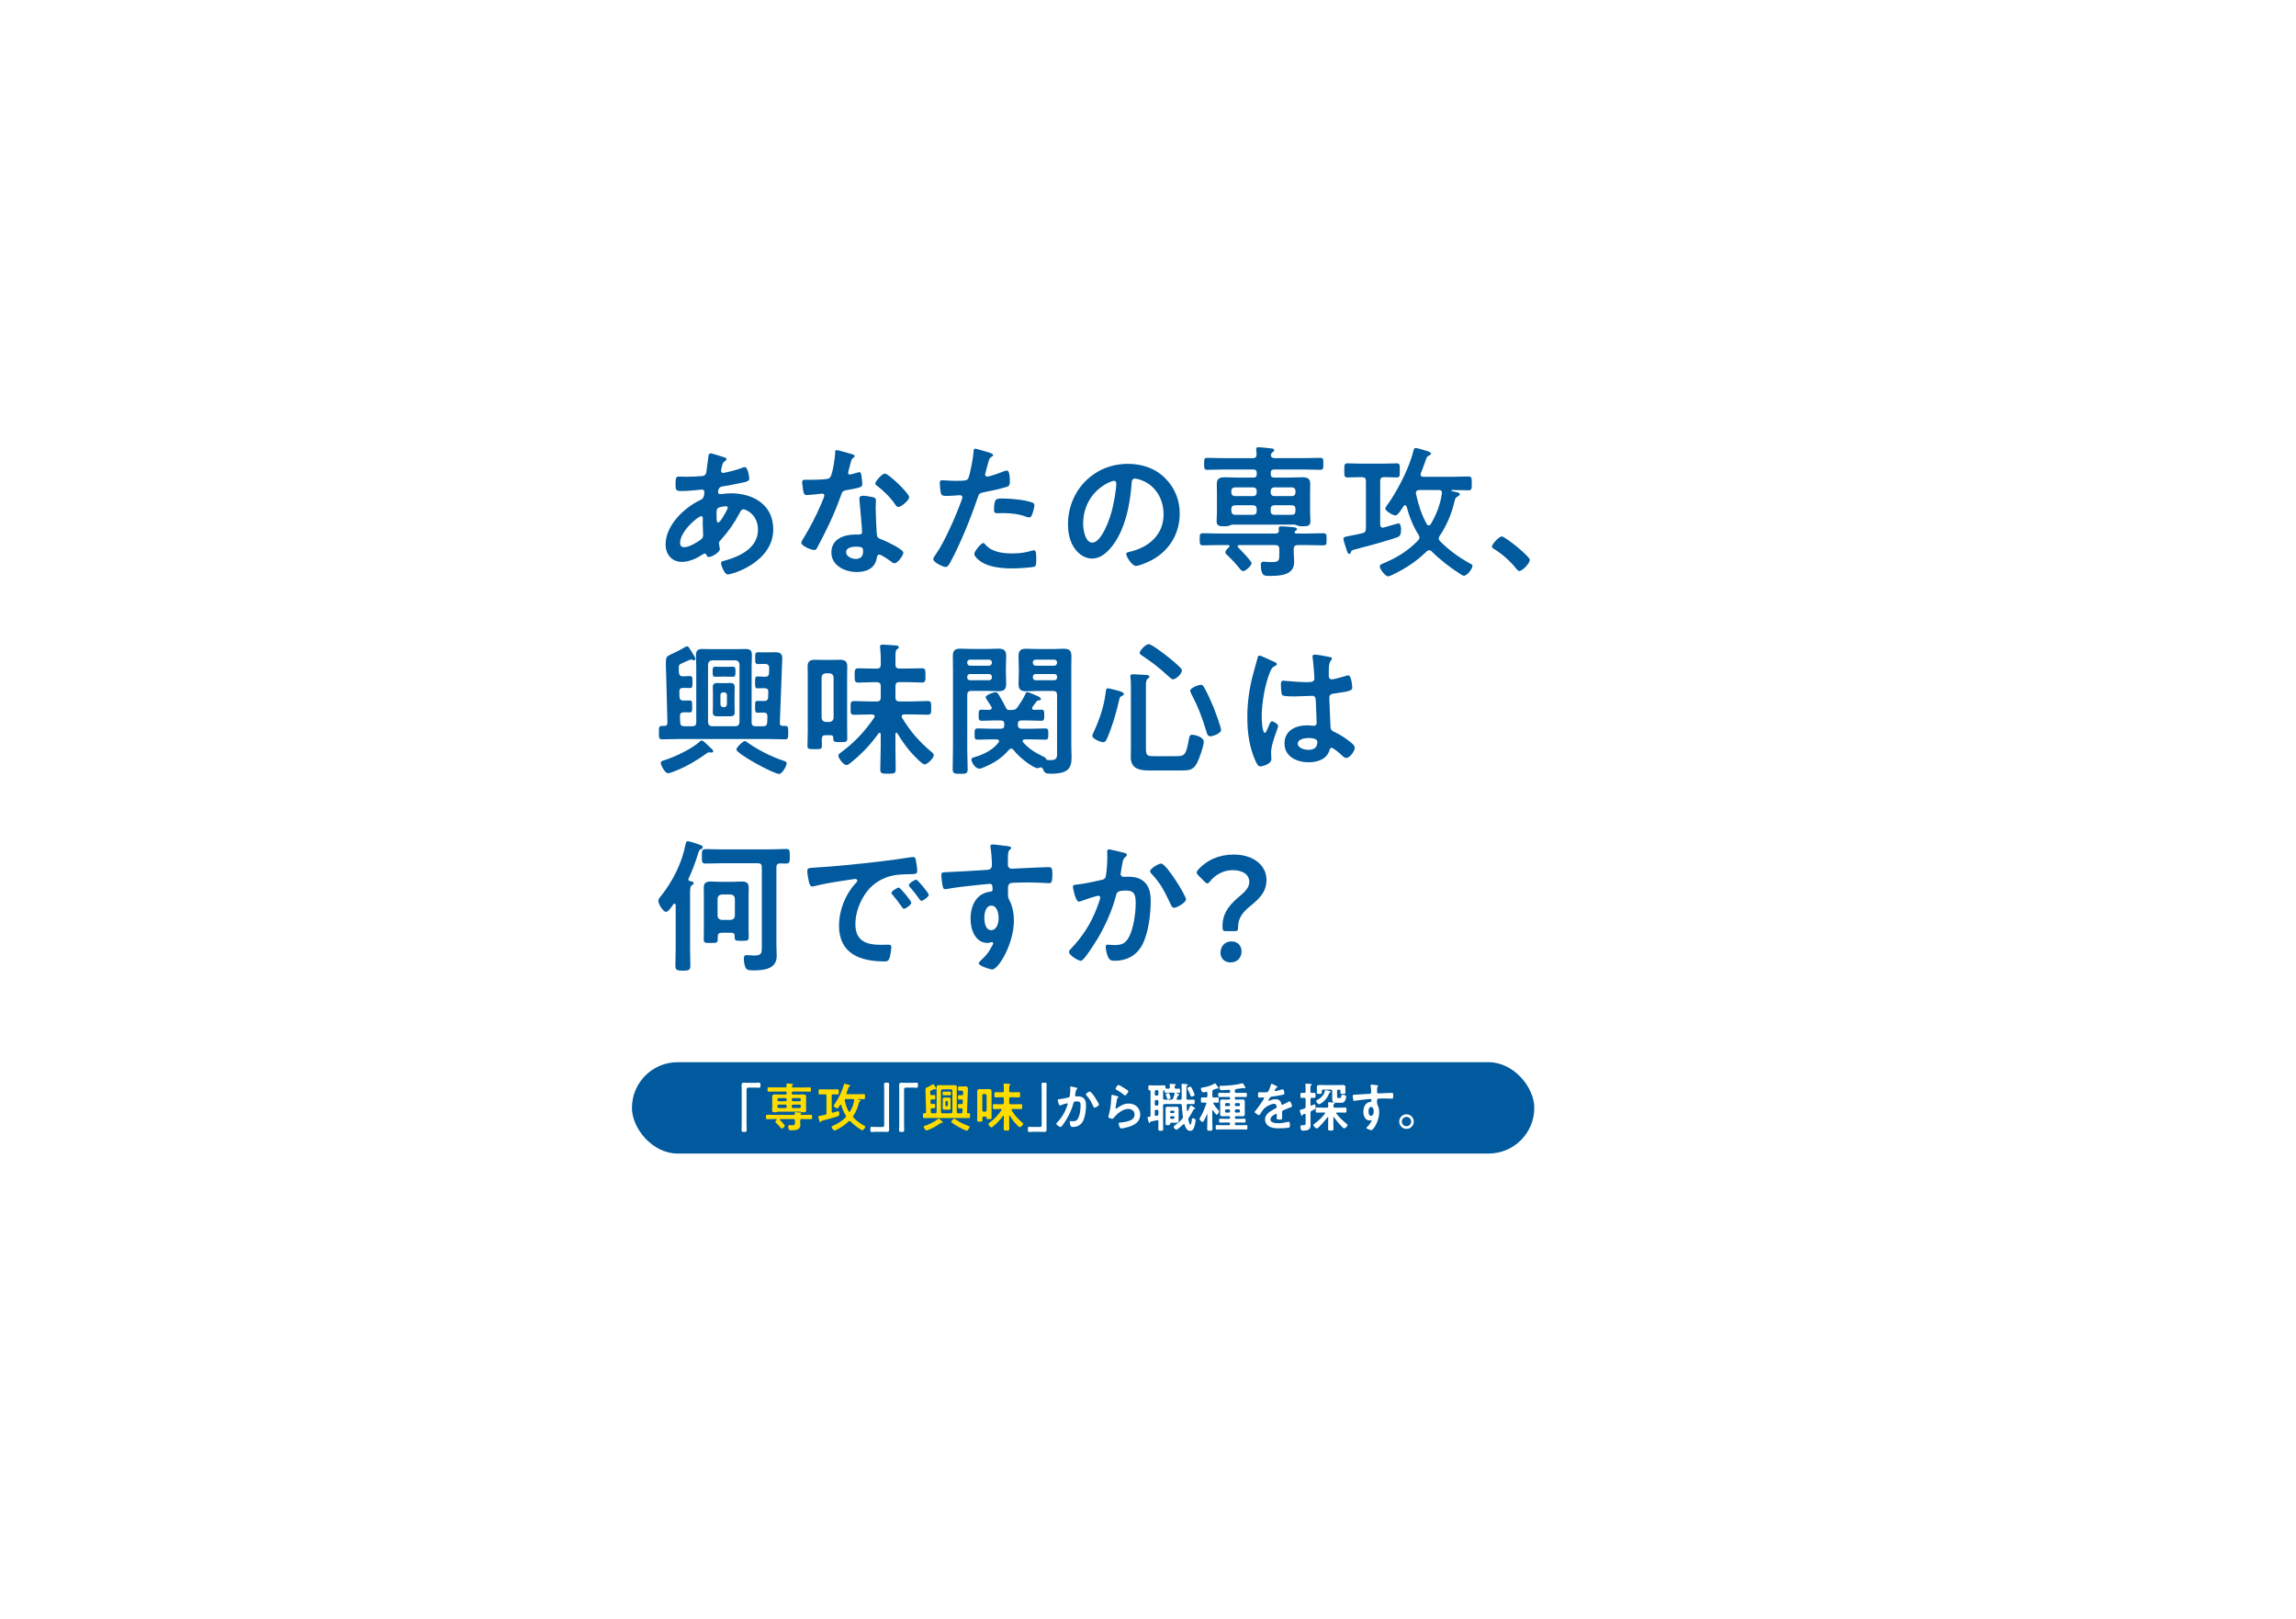 <?xml version="1.0" encoding="UTF-8"?><svg id="_レイヤー_2" xmlns="http://www.w3.org/2000/svg" xmlns:xlink="http://www.w3.org/1999/xlink" viewBox="0 0 862 608"><defs><style>.cls-1{fill:none;}.cls-1,.cls-2,.cls-3,.cls-4{stroke-width:0px;}.cls-5{filter:url(#drop-shadow-1);}.cls-2{fill:#ffdc00;}.cls-3{fill:#fff;}.cls-4{fill:#005a9d;}</style><filter id="drop-shadow-1" filterUnits="userSpaceOnUse"><feOffset dx="25" dy="25"/><feGaussianBlur result="blur" stdDeviation="25"/><feFlood flood-color="#000" flood-opacity=".3"/><feComposite in2="blur" operator="in"/><feComposite in="SourceGraphic"/></filter></defs><g id="_レイヤー_1-2"><g class="cls-5"><path class="cls-3" d="m752.35,354.45h-9.99c-15.83,0-27.79-14.48-24.64-30,3.01-14.8,4.59-30.13,4.59-45.82h0c0-126.58-102.61-229.2-229.2-229.2h-212.49c-126.58,0-229.2,102.61-229.2,229.2h0c0,126.58,102.61,229.2,229.2,229.2h212.49c65.04,0,123.75-27.1,165.46-70.61,19.06-19.89,42.06-35.59,67.25-46.72l32.17-14.22c10.52-5.83,6.38-21.83-5.64-21.83Z"/><path class="cls-4" d="m245.43,146.26c1.46.43,2.33.6,2.33,1.14,0,.32-.33.54-.54.7-.7.43-.87.7-1.19,2-.05.32-.32,1.46-.32,1.68,0,.43.32.81.76.81.16,0,.65-.11.81-.16,2.06-.43,4.44-1.03,6.39-1.79.27-.11.59-.27.92-.27,1.3,0,1.73,4.11,1.73,4.33,0,1.03-1.3,1.24-2.65,1.52-2.11.49-5.47,1.14-7.63,1.46-1.25.22-1.46,1.57-1.46,2.16,0,.49.49.7.87.7.11,0,.27-.05.43-.05,1.08-.11,2.44-.27,3.52-.27,8.39,0,15.91,4.28,15.91,13.53,0,12.29-15.32,16.94-17.1,16.94-1.19,0-2.49-3.3-2.49-4.33,0-.6.59-.65,1.19-.81,5.68-1.52,12.67-4.76,12.67-11.58,0-6.01-4.76-7.74-5.41-7.74-.81,0-1.14.7-1.46,1.35-2.06,3.9-4.28,7.04-7.25,10.34-.32.32-.54.6-.54,1.08,0,.16.27,1.73.33,2v.27c0,1.03-2.92,2.87-4.11,2.87-.49,0-.76-.32-.92-.76-.11-.27-.22-.54-.6-.54-.22,0-.38.11-.6.22-2.33,1.52-5.2,2.92-8.01,2.92-3.79,0-6.12-2.87-6.12-6.49,0-7.2,6.87-13.8,12.99-16.72.33-.16,1.57-.43,1.57-3.03,0-.6-.38-.92-.92-.92-.22,0-.97.11-1.19.11-2,.16-4,.43-6.01.43-2.38,0-2.71,0-2.71-2.54,0-2.71.33-2.87,1.3-2.87.92,0,1.84.05,2.81.05,1.84,0,3.68-.05,5.52-.22.54-.05,1.03-.05,1.46-.49.43-.43.49-.92.54-1.46.27-1.89.49-3.79.76-5.74.05-.49.27-.87.87-.87.38,0,2.98.87,3.57,1.03Zm-15.1,32.58c0,1.03.49,1.62,1.52,1.62,1.89,0,5.03-1.89,6.49-3.03.54-.43.65-1.03.65-1.68,0-.49-.16-2.76-.16-4.44,0-.54.05-1.08.05-1.57s-.11-.92-.65-.92c-1.14,0-7.9,5.63-7.9,10.01Zm14.23-13.1c-.6.38-.54,1.46-.54,2.65v.65c0,.87.05,2.17.54,2.17.92,0,2.92-3.9,3.36-4.76.11-.22.32-.6.32-.87,0-.38-.38-.49-.7-.49-.76,0-2.38.27-2.98.65Z"/><path class="cls-4" d="m295,145.56c.27.11.87.27.87.65s-.38.6-.87.97c-.43.38-.81,2.27-.97,2.87-.16.43-.6,2.16-.6,2.44,0,.38.22.7.6.7s2.6-.65,3.08-.81c.16-.05.38-.11.54-.11.65,0,.7.97.81,1.62.11.76.27,2.11.27,2.87,0,1.19-.65,1.3-5.63,2.22-1.95.32-1.89.7-2.54,2.49-2.38,6.66-5.47,13.1-8.82,19.27-.33.54-.49.76-1.08.76-1.19,0-4.82-1.57-4.82-2.71,0-.49.7-1.52.97-1.95,2.22-3.63,4.82-8.61,6.44-12.5.27-.6,1.24-2.87,1.24-3.3,0-.32-.27-.7-.76-.7-.43,0-4.6.54-5.84.54-.92,0-1.14-.49-1.35-1.73-.11-.65-.38-2.6-.38-3.14,0-.7.38-.87.97-.87h2.49c1.84,0,3.73-.05,5.58-.27.7-.11,1.19-.16,1.62-.87.81-1.35,1.73-7.36,1.73-9.09,0-.38,0-.92.49-.92.59,0,5.09,1.3,5.95,1.57Zm7.79,16.13c.6.16,1.08.49,1.08,1.14,0,.11-.11,1.73-.11,2.87,0,1.57.27,9.36.54,10.5.16.81.87,1.03,1.68,1.35.16.05.38.16.54.22,1.25.49,7.63,3.46,7.63,4.76,0,.87-2,3.95-3.36,3.95-.54,0-1.03-.49-1.41-.76-.81-.6-3.46-2.49-4.33-2.49-.6,0-.81.76-.87,1.24-.65,3.95-3.84,5.3-7.52,5.3-4.38,0-9.53-2.33-9.53-7.36s4.71-6.71,8.98-6.71h1.41c.65,0,1.14-.27,1.14-.92,0-1.73-.81-9.58-.97-11.69,0-.27-.05-.49-.05-.76,0-.87.49-1.19,1.3-1.19,1.03,0,2.87.32,3.84.54Zm-10.12,20.62c0,1.68,2.17,2.54,3.57,2.54,1.95,0,2.81-1.03,2.81-2.92,0-1.08-.05-1.68-2.76-1.68-1.3,0-3.63.32-3.63,2.06Zm23.65-20.67c0,1.3-3.08,3.73-4.06,3.73-.54,0-.92-.6-1.19-.97-1.68-2.54-4.33-5.14-6.76-6.98-.22-.16-.7-.49-.7-.87,0-.76,2.49-3.73,3.63-3.73,1.35,0,9.09,7.41,9.09,8.82Z"/><path class="cls-4" d="m345.87,144.75c.49.16,2,.54,2,1.14,0,.27-.33.43-.49.54-.81.49-.87.7-1.25,1.89-.16.6-1.3,4.55-1.3,4.82,0,.49.38.81.81.81.97,0,5.2-1.57,6.28-2,.38-.16.76-.27,1.14-.27,1.08,0,1.08,3.3,1.08,4.11,0,.92-.11,1.68-1.03,1.95-2.65.87-6.12,1.57-8.88,2.11-1.57.32-1.73.6-2.22,2.11-2.44,7.31-6.44,17.16-10.07,23.87-.7,1.3-1.14,2.06-1.95,2.06-.87,0-4.6-1.73-4.6-2.92,0-.54.59-1.35.92-1.79,3.41-4.87,7.47-14.29,9.58-20.03.11-.32.43-1.14.43-1.41,0-.54-.43-.81-.97-.81-.76,0-3.14.27-4.82.27-1.08,0-1.95.05-2.27-.97-.22-.7-.43-3.14-.43-3.95,0-.6.16-.97.81-.97.49,0,2.76.22,5.09.22,3.46,0,4.28-.05,4.76-.87.65-1.08,1.95-8.28,2-9.85.05-.81.05-1.35.6-1.35.49,0,4.06,1.08,4.76,1.3Zm-.76,34.91c2.38,2.65,6.5,3.14,9.8,3.14,2.81,0,5.03-.27,7.68-1.08.16-.05.38-.11.54-.11.92,0,.92,1.24.92,3.41,0,1.08.05,2.33-.6,2.71-.97.43-7.09.7-8.44.7-3.57,0-8.55-.43-11.58-2.44-.87-.6-2.65-1.95-2.65-3.08,0-.81,2.49-4.01,3.36-4.01.38,0,.76.49.97.76Zm6.6-17.48c2.87,0,8.17.49,10.88,1.52.49.16.76.49.76,1.08,0,.81-.65,3.03-1.03,3.79-.22.49-.43.7-.97.7-.38,0-.76-.11-1.14-.27-2.71-1.03-5.68-1.35-8.61-1.35-.7,0-1.35.05-2.06.05-1.08,0-1.35-.27-1.35-1.19,0-4.65.97-4.33,3.52-4.33Z"/><path class="cls-4" d="m412.44,154.54c3.63,3.63,5.47,8.17,5.47,13.31,0,7.52-3.95,13.96-10.55,17.48-1.25.65-4.6,2.16-5.9,2.16-1.41,0-3.63-3.36-3.63-4.55,0-.54.81-.65,1.35-.76,7.09-1.68,12.67-6.33,12.67-14.07,0-5.79-3.03-10.99-8.66-12.94-.49-.16-1.57-.49-2.06-.49-1.25,0-1.25,1.19-1.3,2.11-.6,7.9-2.49,17.54-7.69,23.76-1.79,2.17-4.17,4.17-7.14,4.17-3.3,0-5.9-2.38-7.36-5.14-1.19-2.22-1.68-5.14-1.68-7.69,0-12.66,9.69-22.73,22.46-22.73,5.3,0,10.17,1.57,14.02,5.36Zm-21.05,1.57c-6.17,2.92-9.74,8.71-9.74,15.59,0,2,.7,7.04,3.46,7.04s5.74-6.17,7.25-11.69c.7-2.6,1.73-7.96,1.73-10.55,0-.54-.27-.97-.87-.97-.43,0-1.41.38-1.84.6Z"/><path class="cls-4" d="m465.42,175.33c2.11,0,4.22-.11,6.33-.11,1.3,0,1.3.49,1.3,2.27s0,2.27-1.3,2.27c-2.11,0-4.22-.11-6.33-.11h-3.19c-1.03,0-1.52.43-1.52,1.52v1.3c0,1.19.16,2.44.16,3.63,0,5.03-5.63,5.14-9.36,5.14-1.73,0-3.14.11-3.14-4.22,0-.7.27-1.14,1.03-1.14.33,0,.81.05,1.14.11.65.05,1.35.05,2,.05,2.81,0,2.76-.7,2.76-3.41v-1.46c0-1.08-.49-1.52-1.52-1.52h-13.48c-.32,0-.65.11-.65.49,0,.22.11.32.22.43.81.81,5.03,5.09,5.03,5.95,0,.81-2.27,2.92-3.14,2.92-.6,0-1.19-.76-1.52-1.19-1.57-1.89-2.98-3.46-4.82-5.14-.16-.22-.38-.43-.38-.7,0-.65.92-1.57,1.41-2,.11-.11.16-.22.16-.38,0-.27-.27-.38-.49-.38h-3.08c-2.11,0-4.22.11-6.33.11-1.3,0-1.3-.54-1.3-2.27,0-1.84.05-2.27,1.3-2.27,2.11,0,4.22.11,6.33.11h20.89c.65,0,1.19-.27,1.19-.97,0-.16,0-.38-.05-.54v-.49c0-.6.43-.7.92-.7.97,0,3.08.16,4.11.27.76.11,1.84.11,1.84.81,0,.32-.38.49-.65.7-.16.11-.27.27-.27.43,0,.38.38.49.7.49h3.68Zm-27.76-3.36c-.27.05-.7.22-.97.32-.65.27-1.3.32-2,.32-1.84,0-2.92-.16-2.92-1.84,0-.97.11-2.38.11-3.57v-6.66c0-1.3-.05-2.54-.05-3.84,0-2.11,1.19-2.49,3.03-2.49,1.62,0,3.19.11,4.82.11h5.9c.87,0,1.25-.38,1.25-1.3v-.43c0-.92-.38-1.3-1.25-1.3h-11.2c-2.06,0-4.11.11-6.17.11-1.14,0-1.14-.65-1.14-2.27s0-2.22,1.14-2.22c2.06,0,4.11.11,6.17.11h10.93c1.03,0,1.46-.38,1.46-1.46,0-.43-.16-1.73-.16-1.89,0-.6.38-.76.92-.76.6,0,3.84.32,4.55.43.43.05,1.3.05,1.3.7,0,.38-.27.49-.7.81-.27.22-.38.38-.49.76,0,.05-.05.22-.05.32,0,.81.76,1.08,1.46,1.08h10.88c2.06,0,4.11-.11,6.22-.11,1.14,0,1.14.6,1.14,2.22s0,2.27-1.14,2.27c-2.06,0-4.17-.11-6.22-.11h-11.09c-.92,0-1.3.38-1.3,1.3v.43c0,.92.38,1.3,1.3,1.3h5.68c1.62,0,3.19-.11,4.76-.11,1.79,0,3.08.32,3.08,2.44,0,1.3-.05,2.6-.05,3.9v6.66c0,1.19.11,2.71.11,3.57,0,1.62-.97,1.84-2.92,1.84-.65,0-1.35-.05-2-.32-.27-.11-.7-.27-1.03-.32h-23.33Zm9.15-12.66c0-.76-.49-1.3-1.3-1.3h-6.93c-.76,0-1.3.54-1.3,1.3v.65c0,.76.54,1.3,1.3,1.3h6.93c.81,0,1.3-.54,1.3-1.3v-.65Zm0,6.93c0-1.08-.43-1.52-1.52-1.52h-6.5c-1.03,0-1.51.43-1.51,1.52v.54c.11,1.08.49,1.52,1.57,1.52h6.44c1.08,0,1.52-.43,1.52-1.52v-.54Zm14.56-6.93c0-.76-.49-1.3-1.24-1.3h-6.77c-.76,0-1.3.54-1.3,1.3v.65c0,.76.54,1.3,1.3,1.3h6.77c.76,0,1.24-.54,1.24-1.3v-.65Zm0,6.93c0-1.08-.43-1.52-1.46-1.52h-6.33c-1.08,0-1.52.43-1.52,1.52v.54c0,1.08.43,1.52,1.52,1.52h6.28c1.08,0,1.51-.43,1.51-1.52v-.54Z"/><path class="cls-4" d="m487.82,173.38v-17.7c0-1.08-.43-1.52-1.46-1.52h-.76c-1.62,0-3.19.11-4.76.11-1.19,0-1.14-.7-1.14-2.65s-.05-2.65,1.14-2.65c1.46,0,3.14.11,4.76.11h9.09c1.57,0,3.25-.11,4.76-.11,1.14,0,1.08.76,1.08,2.65s.05,2.65-1.08,2.65c-1.62,0-3.19-.16-4.82-.11-1.03,0-1.46.43-1.46,1.52v16.29c0,.6.27,1.14.97,1.14.11,0,.27,0,.38-.05,2.22-.6,5.36-1.57,5.52-1.57.76,0,.97,1.52.97,2.11,0,1.73-.22,2.6-1.19,3.03-2.92,1.19-12.56,3.73-16.07,4.65-1.41.38-1.35.38-1.57,1.08-.11.32-.22.6-.65.6-.49,0-.59-.38-.97-1.52-.11-.27-.16-.49-.27-.81-.22-.6-.92-2.87-.92-3.3,0-.7.54-.81,2.71-1.19,1.03-.22,2.44-.43,4.38-.92,1.08-.27,1.35-.81,1.35-1.84Zm20.51-20.24c0,.81.81.87,1.03.87h11.15c1.95,0,3.84-.11,5.74-.11,1.35,0,1.3.6,1.3,2.65s0,2.54-1.3,2.54c-1.89,0-3.79-.11-5.74-.11h-.32c-.16,0-.27.05-.27.22,0,.11.11.16.22.22l.76.16c1.19.27,2.17.38,2.17,1.03,0,.32-.54.65-.81.81-.92.49-.87.65-1.25,2.11-1.08,4.49-2.87,8.77-5.47,12.61-.22.32-.38.6-.38,1.03s.22.76.54,1.08c3.08,3.19,7.31,6.22,11.2,8.33.54.27.92.43.92.92,0,1.08-2.06,3.68-3.19,3.68-.43,0-1.08-.43-1.46-.7-3.79-2.44-7.42-5.2-10.61-8.39-.27-.27-.54-.49-.97-.49s-.7.16-.97.43c-3.9,3.79-7.85,6.39-12.67,8.71-.43.22-1.35.65-1.79.65-1.08,0-3.14-2.65-3.14-3.73,0-.7.92-.97,1.46-1.19,5.03-2.11,9.04-4.6,12.88-8.5.32-.38.54-.65.54-1.14,0-.38-.16-.7-.33-1.03-2.06-3.19-3.52-6.98-4.49-10.61-.11-.27-.27-.49-.59-.49-.27,0-.38.11-.54.32-.54.81-2.11,3.52-3.03,3.52-.97,0-3.84-1.73-3.84-2.6,0-.32,1.03-1.79,1.62-2.6.11-.22.27-.38.33-.49,3.41-5.14,7.2-12.66,8.66-18.73.11-.43.16-.92.76-.92.65,0,3.19.81,3.95,1.03.49.16,1.84.49,1.84,1.08,0,.38-.49.65-.76.76-.76.27-.97.81-1.52,2.54-.33.92-.76,2.22-1.52,4.06-.05.16-.11.27-.11.43Zm3.08,19.11c.38,0,.6-.22.76-.49,2.06-3.41,3.63-7.52,4.17-11.47.11-.87-.27-1.3-1.08-1.3h-7.47c-.65,0-1.19.32-1.19,1.03v.38c.92,4.01,2,7.74,4.06,11.37.16.27.38.49.76.49Z"/><path class="cls-4" d="m538.8,176.41c1.25,0,10.55,7.47,10.55,8.82,0,1.19-2.71,4.17-3.95,4.17-.43,0-.81-.49-1.08-.81-2.33-2.87-5.09-5.41-8.23-7.36-.38-.22-.97-.54-.97-1.03,0-.92,2.76-3.79,3.68-3.79Z"/><path class="cls-4" d="m233.95,228.84c1.03,0,1.03.49,1.03,2.27,0,1.68,0,2.22-.97,2.22-.76,0-1.79-.05-2.54-.05-.97.05-1.46.38-1.41,1.41l.05,1.95c.05.97.49,1.35,1.46,1.41.76,0,1.52-.05,2.33-.05.97,0,.97.54.97,2.27s0,2.22-.97,2.22c-.65,0-1.52-.05-2.22-.05-.92.05-1.35.38-1.41,1.35l.11,2.49c.05,1.03.49,1.41,1.52,1.41h2.98c1.03,0,1.52-.43,1.52-1.46v-20.78c0-1.46-.11-2.87-.11-4.33,0-1.73.54-2.44,2.33-2.44,1.14,0,2.27.05,3.46.05h9.42c1.19,0,2.33-.05,3.46-.05,1.84,0,2.33.7,2.33,2.49,0,1.41-.11,2.87-.11,4.28v20.78c0,1.03.49,1.46,1.51,1.46h2.76c1.03,0,1.52-.38,1.57-1.41l.11-2.38c-.05-.97-.43-1.35-1.41-1.35-.76,0-1.52.05-2.27.05-.97,0-.97-.49-.97-2.22s-.05-2.22.97-2.22c.76,0,1.68.05,2.49.05,1.03-.05,1.41-.49,1.46-1.46l.05-1.95c.05-.97-.38-1.35-1.35-1.41-.87,0-1.73.05-2.65.05-.97,0-.97-.43-.97-2.22s0-2.22.97-2.22c.38,0,2.22.05,2.76.11,1.08-.05,1.46-.43,1.52-1.46l.05-1.52c.05-1.14-.27-1.84-1.57-1.84h-.6c-.76,0-1.46.05-2,.05-1.19,0-1.08-.76-1.08-2.22s-.11-2.22,1.08-2.22c.65,0,1.24.05,2,.05h.81c1.19,0,2.44-.05,3.63-.05,1.73,0,2.65.49,2.65,2.33,0,.32,0,.65-.05.97l-.87,23.16c-.05.87.33,1.19,1.19,1.19h.7c1.3,0,1.25.54,1.25,2.49s.05,2.54-1.19,2.54c-2.22,0-4.49-.11-6.71-.11h-32.74c-2.27,0-4.49.11-6.71.11-1.25,0-1.19-.65-1.19-2.54,0-1.79-.05-2.49,1.19-2.49h.87c.81,0,1.08-.38,1.14-1.19l-.49-18.51c-.05-1.3-.11-2.6-.11-3.9,0-2.17.32-2.54,1.79-3.19,2.06-.97,3.46-1.62,5.41-2.81.22-.11.54-.27.81-.27.49,0,.7.49,1.52,1.79.05.11.16.27.27.43.49.76,1.3,2.06,1.3,2.44,0,.32-.22.6-.54.6-.16,0-.33-.05-.49-.16-.22-.11-.38-.16-.6-.16-.38,0-3.41,1.41-3.95,1.68-.65.32-.65.76-.65,1.41v1.3l.05.54c.11.92.43,1.35,1.41,1.41.92-.05,1.79-.11,2.65-.11Zm7.85,26.95c.32.27.97.87.97,1.24,0,.22-.16.54-.65.54-.11,0-.16-.05-.27-.05s-.43-.05-.54-.05c-.38,0-.7.16-.97.38-3.63,2.6-7.52,4.93-11.64,6.55-.7.27-2.22.92-2.87.92-1.24,0-2.76-3.03-2.76-3.95,0-.54.59-.7,1.68-1.03,3.68-1.19,10.23-4.28,12.99-6.93.16-.16.43-.38.7-.38.54,0,1.68,1.14,2.54,2,.33.32.6.6.81.76Zm.54-32.85c-.92.11-1.41.54-1.52,1.52v21.76c.11.92.6,1.46,1.52,1.46h8.77c.97,0,1.41-.54,1.52-1.46v-21.76c-.11-.97-.54-1.41-1.52-1.52h-8.77Zm3.57,6.12c-.76,0-1.57.05-2.38.05-1.03,0-.97-.7-.97-1.89,0-1.3-.05-1.89,1.03-1.89.76,0,1.57.05,2.33.05h1.79c.81,0,1.57-.05,2.38-.05,1.08,0,1.03.6,1.03,1.89s.05,1.89-1.03,1.89c-.76,0-1.57-.05-2.38-.05h-1.79Zm4.87,11.31c0,.7.05,1.41.05,2.17,0,1.14-.7,1.41-1.73,1.41h-4.76c-1.03,0-1.73-.27-1.73-1.41,0-.76.05-1.46.05-2.17v-5.3c0-.76-.05-1.46-.05-2.17,0-1.14.7-1.46,1.73-1.46.54,0,1.03.05,1.57.05h1.62c.49,0,1.03-.05,1.57-.05,1.03,0,1.73.32,1.73,1.46,0,.7-.05,1.41-.05,2.17v5.3Zm-5.3-.87c.05.6.43.97,1.03,1.03h.38c.6-.05.97-.43,1.03-1.03v-3.52c0-.65-.43-.97-1.03-1.03h-.38c-.59.05-1.03.38-1.03,1.03v3.52Zm10.23,14.34c3.73,2.65,8.82,5.25,13.21,6.71,1.03.32,1.41.49,1.41,1.03,0,1.08-1.68,4.01-2.81,4.01-2.06,0-16.07-7.58-16.07-9.2,0-.7,2.44-3.14,3.19-3.14.32,0,.81.38,1.08.6Z"/><path class="cls-4" d="m284.98,251.03c-.97,0-1.41.38-1.46,1.41.05.87.05,1.68.05,2.54,0,1.3-.49,1.3-2.71,1.3s-2.71,0-2.71-1.3c0-1.79.11-3.57.11-5.36v-20.24c0-1.41-.05-2.81-.05-4.22,0-1.89.97-2.44,2.76-2.44.97,0,1.95.05,2.98.05h3.41c.97,0,1.95-.05,2.92-.05,1.79,0,2.81.49,2.81,2.44,0,1.41-.05,2.81-.05,4.22v17.54c0,1.79.05,3.63.05,5.41,0,1.3-.59,1.3-2.54,1.3-2.17,0-2.71,0-2.71-1.3v-.32c0-.7-.32-.97-.97-.97h-1.89Zm2.98-21.7c-.11-.97-.59-1.41-1.52-1.52h-1.46c-.92.11-1.41.54-1.52,1.52v15.21c.11.92.6,1.41,1.52,1.52h1.46c.92-.11,1.41-.6,1.52-1.52v-15.21Zm23.54,20.78c-.22,0-.33.27-.33.49v4.93c0,2.76.11,5.52.11,8.28,0,1.68-.6,1.68-2.87,1.68s-2.92,0-2.92-1.62c0-2.76.16-5.57.16-8.33v-4.87c-.05-.27-.11-.54-.43-.54-.16,0-.27.11-.38.22-2.98,4.22-6.6,8.01-10.66,11.2-.38.27-.87.7-1.41.7-1.03,0-3.03-2.54-3.03-3.57,0-.54.76-.97,1.25-1.35,5.03-3.79,8.61-7.63,12.18-12.83.11-.16.22-.32.22-.54,0-.54-.49-.65-.92-.7h-.81c-2,0-4,.11-6.01.11-1.35,0-1.3-.65-1.3-2.54s-.05-2.6,1.3-2.6c2,0,4,.16,6.01.16h2.49c1.08,0,1.52-.49,1.52-1.52v-4.22c0-1.08-.49-1.52-1.52-1.52h-1.3c-1.89,0-3.73.16-5.63.16-1.41,0-1.35-.81-1.35-2.76,0-1.73-.05-2.6,1.35-2.6,1.84,0,3.74.11,5.63.11h1.3c1.08,0,1.52-.43,1.52-1.52v-2.17c0-1.35-.11-2.65-.22-4.01,0-.22-.05-.38-.05-.6,0-.65.49-.7,1.03-.7.97,0,3.52.22,4.6.27.49.05,1.41.05,1.41.7,0,.32-.27.49-.65.76-.54.38-.6,1.24-.6,2.76v3.03c0,1.08.49,1.46,1.52,1.46h2.81c1.84,0,3.73-.11,5.57-.11,1.46,0,1.35.81,1.35,2.65s.11,2.71-1.3,2.71c-1.89,0-3.79-.16-5.63-.16h-2.81c-1.08,0-1.52.43-1.52,1.52v4.22c0,1.03.43,1.52,1.52,1.52h4.6c2,0,4-.16,6.01-.16,1.3,0,1.3.7,1.3,2.6s0,2.54-1.3,2.54c-2,0-4-.11-6.01-.11h-2.87c-.43.05-.92.16-.92.76,0,.16.05.32.16.49,3.08,5.14,6.49,9.04,11.09,12.88.38.32.81.65.81,1.19,0,1.14-2.49,3.46-3.41,3.46-.7,0-2.22-1.52-2.76-2.06-3.14-3.03-5.25-5.9-7.52-9.63-.05-.11-.16-.22-.38-.22Z"/><path class="cls-4" d="m338.13,255.79c0,2.65.16,5.3.16,7.96,0,1.73-.59,1.79-2.81,1.79s-2.81-.11-2.81-1.79c0-2.65.11-5.3.11-7.96v-29.39c0-1.73-.05-3.41-.05-5.09,0-2.11.81-2.76,2.87-2.76,1.41,0,2.76.11,4.17.11h5.95c1.35,0,2.71-.11,4.11-.11,2,0,2.92.6,2.92,2.71,0,1.62-.11,3.19-.11,4.82v.97c0,1.57.11,3.14.11,4.76,0,2.11-.87,2.71-2.92,2.71-1.35,0-2.76-.11-4.11-.11h-6.06c-1.08,0-1.52.49-1.52,1.52v19.86Zm1.03-33.12c-.6.05-1.03.38-1.03,1.03v.22c.05.6.43.97,1.03,1.03h7.2c.6-.05.97-.43,1.03-1.03v-.22c0-.65-.43-.97-1.03-1.03h-7.2Zm0,5.41c-.6,0-1.03.38-1.03,1.03v.27c0,.65.43.97,1.03,1.03h7.2c.6-.05,1.03-.38,1.03-1.03v-.27c0-.65-.43-1.03-1.03-1.03h-7.2Zm15.7,13.48c1.19,0,1.57-.22,2.27-1.19,1.03-1.52,2.06-3.08,2.81-4.71.16-.32.22-.76.6-.76.65,0,1.41.38,2.22.7,1.03.43,3.03,1.14,3.03,1.79,0,.54-.43.54-.81.54-.38.05-.54.11-.81.43-.49.7-1.03,1.3-1.52,2.06-.11.16-.16.27-.16.49,0,.43.38.6.76.6.87,0,1.84-.05,2.65-.05,1.25,0,1.14.76,1.14,2.11s.05,2.06-1.08,2.06c-1.57,0-3.08-.11-4.6-.11h-2.92c-.92,0-1.3.38-1.3,1.3v.27c0,1.03.43,1.52,1.46,1.52h3.79c1.68,0,3.41-.11,5.09-.11,1.19,0,1.08.76,1.08,2.11s.05,2.11-1.08,2.11c-1.68,0-3.36-.11-5.09-.11h-2.65c-.43.05-.81.16-.81.65,0,.16.11.32.22.49,2.17,2.44,4.49,3.84,7.41,5.25.38.16.87.38,1.08.76.16.27.27.54.6.6.38,0,.97.05,1.35.05,2.49,0,2.27-1.52,2.27-2.76v-21.7c0-1.03-.43-1.52-1.52-1.52h-5.9c-1.35,0-2.71.11-4.06.11-2.06,0-2.98-.54-2.98-2.71,0-1.62.11-3.19.11-4.76v-.97c0-1.62-.11-3.19-.11-4.76,0-2.16.87-2.76,2.92-2.76,1.35,0,2.76.11,4.11.11h5.79c1.41,0,2.76-.11,4.11-.11,2.06,0,2.92.6,2.92,2.76,0,1.68-.05,3.36-.05,5.09v28.36c0,1.57.11,3.08.11,4.65,0,4.01-1.35,6.06-7.68,6.06-1.79,0-2.49-.11-3.03-1.68-.16-.38-.38-.7-.87-.7-.22,0-.38.05-.6.16-.22.05-.38.16-.59.16-1.46,0-6.77-3.84-9.04-6.87-.22-.27-.43-.49-.87-.49-.33,0-.6.16-.81.43-2.6,3.08-5.68,5.03-9.36,6.55-.49.22-1.19.54-1.73.54-1.73,0-3.03-2.54-3.03-3.41,0-.7.97-.87,1.57-1.03,3.19-.97,6.55-2.65,8.61-5.36.11-.16.22-.32.22-.49,0-.54-.49-.65-.92-.7h-2.11c-1.68,0-3.36.11-5.09.11-1.14,0-1.08-.76-1.08-2.11,0-1.46,0-2.11,1.14-2.11,1.68,0,3.36.11,5.03.11h3.63c.97,0,1.35-.38,1.35-1.3v-.49c0-.92-.38-1.3-1.3-1.3h-2.65c-1.52,0-3.08.11-4.6.11-1.14,0-1.08-.76-1.08-2.11s-.05-2.06,1.14-2.06c.97,0,1.95.11,2.92.05.43,0,.87-.22.87-.7,0-.16-.11-.32-.16-.49-.32-.49-2.16-3.19-2.16-3.46,0-.92,2.98-1.95,3.73-1.95.7,0,1.03.6,1.79,1.95.7,1.24,1.46,2.49,2.06,3.79.32.65.54.92,1.24.92h1.03Zm17-17.86c0-.65-.43-.97-1.03-1.03h-7.04c-.6.05-1.03.38-1.03,1.03v.22c.05.6.43.97,1.03,1.03h7.04c.59-.05.97-.43,1.03-1.03v-.22Zm-8.06,4.38c-.6,0-1.03.38-1.03,1.03v.27c0,.65.43.97,1.03,1.03h7.04c.59-.05,1.03-.38,1.03-1.03v-.27c0-.65-.43-1.03-1.03-1.03h-7.04Z"/><path class="cls-4" d="m396.2,236.3c-.87.38-.81.7-1.03,1.57-1.08,4.71-2.6,10.01-4.55,14.4-.27.6-.65,1.41-1.41,1.41-.92,0-4.11-1.24-4.11-2.38,0-.38.49-1.46.7-1.84,2.17-4.82,3.68-9.26,4.33-14.56.05-.6.05-1.46.87-1.46.38,0,2.33.54,2.87.65,1.52.38,3.08.87,3.08,1.41,0,.43-.43.65-.76.81Zm20.19,22.62c3.08,0,3.9-.11,4.87-5.9.22-1.19.32-2.16,1.3-2.16.49,0,4.38.65,4.38,2.65,0,1.62-1.79,6.6-2.6,8.12-1.46,2.6-3.08,2.65-5.85,2.65h-12.29c-3.52,0-6.66-.76-6.66-4.93,0-1.41.05-2.81.05-4.22v-21.43c0-1.46,0-3.03-.16-4.17-.05-.16-.05-.43-.05-.6,0-.65.43-.76.97-.76.7,0,4.49.22,5.25.27.38.05.92.16.92.65,0,.38-.27.49-.65.76-.6.43-.65,1.41-.65,2.6v23.6c0,2.71.54,2.87,3.08,2.87h8.06Zm-1.03-28.85c-.49,0-1.3-.81-1.68-1.14-3.57-3.25-5.79-5.03-9.85-7.74-.33-.22-.97-.6-.97-1.08,0-.7,2.17-3.25,3.41-3.25,1.08,0,5.79,3.63,6.87,4.49,1.57,1.24,3.73,3.03,5.09,4.44.27.32.49.54.49.97,0,1.19-2.17,3.3-3.36,3.3Zm14.07,21.38c-.97,0-1.19-.76-1.35-1.3-1.73-5.68-3.08-9.36-5.85-14.72-.16-.27-.38-.76-.38-1.08,0-1.08,3.14-2.22,3.95-2.22.65,0,.92.32,1.25.92,1.19,2.06,2.65,5.3,3.57,7.52.54,1.41,2.81,7.36,2.81,8.55s-2.98,2.33-4.01,2.33Z"/><path class="cls-4" d="m452.97,223.31c.43.16,1.41.54,1.41,1.08,0,.32-.22.43-.49.54-1.25.6-1.57,1.08-2.22,2.76-1.84,4.55-2.98,11.53-2.98,16.45,0,.87.16,6.01,1.19,6.01.38,0,.65-.7,1.19-1.95.27-.6.81-2.38,1.46-2.38.6,0,2.33,1.08,2.33,1.73,0,.76-2.65,6.71-2.65,9.85,0,.87.11,1.73.11,2.6,0,2.11-3.84,2.76-4.11,2.76-.92,0-1.35-1.03-1.73-1.79-2.44-5.2-3.19-10.93-3.19-16.67,0-5.25.65-10.07,1.89-15.15.6-2.38,1.35-4.71,1.95-7.09.05-.38.22-.92.7-.92.38,0,2.06.76,3.46,1.41.7.32,1.35.65,1.68.76Zm21.54-1.57c.27.05.54.16.54.49,0,.49-.33.6-.6,1.08-.32.54-.59,1.46-.59,3.84v1.52c0,.76.32,1.41,1.14,1.41.92,0,4.44-1.03,5.41-1.35.22-.05.59-.16.81-.16,1.08,0,1.46,3.73,1.46,4.55,0,1.03-.38,1.41-6.76,2.27-1.19.16-1.84.38-1.84,1.73,0,1.08.38,9.36.43,10.77.11,1.41.65,1.52,1.84,2.11,2.17,1.08,4,2.27,5.85,3.79.65.54,1.41,1.14,1.41,2.06,0,1.24-1.89,3.73-3.14,3.73-.59,0-1.08-.43-1.52-.81-.59-.6-3.3-2.98-4-2.98-.54,0-.7.43-.81.87-.97,3.46-4.6,4.55-7.85,4.55-4.33,0-9.04-2.06-9.04-7.04s4.28-6.82,8.5-6.82c.7,0,1.41.05,2.11.16h.38c.76,0,1.08-.43,1.08-1.14,0-1.35-.27-6.49-.32-8.06-.05-.54.05-2.06-1.3-2.06-.43,0-4.28.22-6.44.22h-.7c-1.35,0-3.63-.05-4.11-.43-.49-.32-.54-3.41-.54-4.11s.05-1.35.87-1.35c.65,0,5.47.54,8.28.54h.87c1.3,0,2.54-.11,2.54-1.3s-.43-6.39-.65-7.74c0-.16-.05-.38-.05-.54,0-.49.22-.76.76-.76.92,0,4.92.7,6.01.97Zm-8.39,30.36c-1.24,0-3.9.43-3.9,2.11s2.6,2.33,3.95,2.33c2.06,0,3.41-.76,3.41-2.98,0-1.41-2.44-1.46-3.46-1.46Z"/><path class="cls-4" d="m224.97,317.36c-.92,0-2.81-2.87-2.81-4.11,0-.65.49-1.24.92-1.73,4.49-5.63,7.9-12.39,9.31-19.48.11-.54.16-1.19.87-1.19.54,0,3.9,1.08,4.55,1.35.43.16,1.03.38,1.03.97,0,.38-.43.6-.7.7-.7.32-.7.54-1.03,1.57-.97,3.19-2.17,6.39-3.57,9.42-.05.11-.11.22-.11.38,0,.38.33.54.7.6.43.11,1.3.16,1.3.76,0,.43-.43.6-.7.81-.6.38-.65,1.35-.65,3.36v20.08c0,2.27.11,4.49.11,6.77,0,1.57-.59,1.84-2.81,1.84s-2.81-.27-2.81-1.84c0-2.27.11-4.55.11-6.77v-16.02c-.05-.22-.11-.54-.43-.54-.38,0-.6.49-.81.76-.7,1.03-1.68,2.33-2.44,2.33Zm36.05-16.78c0-1.03-.43-1.46-1.52-1.46h-13.42c-2.06,0-4.17.11-6.22.11-1.35,0-1.35-.65-1.35-2.71,0-2.33-.05-2.71,1.89-2.71,1.14,0,2.87.11,5.68.11h17.81c2.11,0,4.22-.16,6.33-.16,1.35,0,1.3.81,1.3,2.76s0,2.71-1.35,2.71c-.43,0-1.73-.05-2.22-.05-1.03,0-1.46.43-1.46,1.46v29.23c0,1.41.11,2.76.11,4.11,0,4.93-4.98,5.36-8.77,5.36-1.62,0-2.54-.05-3.03-1.24-.32-.81-.54-2.22-.54-3.08,0-.81.16-1.41,1.08-1.41.27,0,.7.05.97.05.59.05,1.19.11,1.84.11,3.03,0,2.87-1.14,2.87-3.68v-29.5Zm-4.98,22.84c0,1.19.05,2.38.05,3.52,0,1.3-.59,1.3-2.65,1.3-2.38,0-2.6-.05-2.6-1.41v-.27c0-1.3-.59-1.35-1.84-1.35h-2.65c-1.84,0-1.89.43-1.89,2.11s-.11,1.73-2.6,1.73c-2.06,0-2.65.05-2.65-1.35s.05-2.81.05-4.28v-11.8c0-1.14-.05-2.22-.05-3.3,0-1.79.87-2.33,2.54-2.33,1.25,0,2.54.11,3.84.11h4.17c1.25,0,2.49-.11,3.79-.11,1.68,0,2.54.49,2.54,2.33,0,1.08-.05,2.16-.05,3.3v11.8Zm-11.64-4.55c.11.92.6,1.41,1.52,1.52h3.46c.92-.11,1.41-.6,1.52-1.52v-6.49c-.11-.92-.6-1.41-1.52-1.52h-3.46c-.92.11-1.41.6-1.52,1.52v6.49Z"/><path class="cls-4" d="m281.2,300.74c7.9-.49,15.8-1.3,23.65-2.22,4.11-.49,8.23-1.03,12.29-1.68.22-.05.49-.05.7-.05.81,0,.92.7,1.03,1.35.22.92.49,3.03.49,3.95,0,1.19-1.14,1.08-2.44,1.14-3.14.05-5.9.05-8.98,1.14-4.17,1.52-7.09,4.17-9.2,8.06-1.57,2.87-2.6,6.22-2.6,9.53,0,6.28,4,7.79,9.53,7.79.92,0,2.11-.05,2.71-.05.81,0,1.25.05,1.25.92,0,1.08-.38,3.46-.81,4.44-.38.81-.81.92-1.73.92-9.2,0-17.1-2.92-17.1-13.48,0-5.52,2.27-11.47,5.95-15.53.6-.65.92-1.03.92-1.3,0-.49-.43-.65-.81-.65s-2.87.43-3.41.49c-3.63.54-8.5,1.3-11.96,2.22-.27.05-.54.11-.81.11-.76,0-1.03-1.19-1.19-1.79-.22-.92-.6-2.98-.6-3.9,0-1.41.76-1.24,3.14-1.41Zm35.94,13.21c0,.81-2.17,2.27-2.76,2.27-.38,0-.54-.38-.76-.65-1.08-1.57-2.27-3.08-3.46-4.55-.16-.16-.49-.49-.49-.76,0-.65,2.17-2,2.76-2s4.71,5.03,4.71,5.68Zm6.55-2.98c0,.76-2.11,2.27-2.76,2.27-.38,0-.59-.43-.81-.7-.87-1.3-2.44-3.3-3.52-4.49-.16-.16-.38-.49-.38-.7,0-.65,2.11-2.06,2.76-2.06.54,0,4.71,5.03,4.71,5.68Z"/><path class="cls-4" d="m351.71,292.52c1.3.11,2.92.27,2.92.76,0,.27-.16.43-.33.6-.38.27-.81.7-.87,2.27-.05,1.14-.05,2.33-.05,3.46,0,1.03.6,1.57,1.57,1.57.43,0,2.54-.16,3.14-.16,2.65-.11,8.44-.43,10.77-.43.87,0,1.25.32,1.25,2.76,0,3.3-.65,3.25-1.19,3.25-.76,0-4.82-.27-7.85-.27-.97,0-6.01.05-6.6.22-.76.27-1.03,1.03-1.03,1.79v1.89c0,1.52.05,1.95.54,2.81,1.19,2.22,1.68,5.09,1.68,7.58,0,8.71-5.79,18.4-8.17,18.4-.65,0-5.03-1.35-5.03-2.33,0-.43.92-1.19,1.25-1.52,2.06-1.95,2.54-2.87,3.9-5.25.11-.27.27-.49.27-.81,0-.16-.16-.38-.38-.38-.16,0-.27,0-.43.05-.38.11-.87.27-1.25.27-4.71,0-6.44-5.09-6.44-9.04,0-4.98,2.17-9.74,7.63-10.23.27-.05.65-.22.65-.65,0-2-.38-2.27-.97-2.27-.43,0-2.92.27-3.57.32-2.81.27-9.8,1.03-12.39,1.57-.27.05-.54.11-.81.11-.87,0-.92-.76-1.08-1.46-.16-.92-.43-2.98-.43-3.9,0-1.08.49-.97,3.14-1.08,1.46-.05,14.18-.76,14.67-.87.81-.22,1.19-.87,1.19-1.68,0-1.68-.22-5.09-.54-6.71-.05-.16-.05-.27-.05-.43,0-.43.27-.65.7-.65,1.25,0,2.92.32,4.22.43Zm-7.14,27.12c0,1.62.38,4.6,2.54,4.6s2.81-2.76,2.81-4.44-.49-4.76-2.71-4.76-2.65,2.98-2.65,4.6Z"/><path class="cls-4" d="m396.74,295.12c.43.11,1.35.27,1.35.87,0,.32-.22.49-.43.65-1.03.76-1.14,1.62-1.46,3.52-.11.65-.22,1.41-.38,2.33-.05.16-.11.43-.11.6,0,.76.54,1.14,1.19,1.14.22,0,.43-.05.65-.05,2.22,0,4.22,0,6.17,1.24,2.71,1.73,3.3,4.87,3.3,7.85,0,4.98-.87,12.29-3.25,16.62-2.17,3.95-5.84,5.85-10.23,5.85-1.19,0-1.89-.16-2.49-1.3-.43-.92-.92-2.81-.92-3.84,0-.54.16-.92.7-.92s1.46.16,2.54.16c2.92,0,4.28-.65,5.63-3.3,1.57-3.14,2.38-8.77,2.38-12.23,0-2.71-.16-4.93-3.41-4.93s-3.63.43-4,1.95c-1.41,5.47-4,11.26-6.87,16.07-1.3,2.11-3.79,6.06-5.41,7.79-.27.27-.59.54-.97.54-.92,0-4.38-2.06-4.38-3.3,0-.49.43-.92.76-1.24,4.28-4.49,7.42-9.31,9.63-15.1.27-.65,1.35-3.57,1.35-4.06,0-.43-.27-.7-.7-.7-.76,0-5.25,1.52-6.17,1.89-.32.11-.81.32-1.14.32-1.35,0-2.27-5.3-2.27-5.57,0-.81.92-.81,1.62-.87,2.81-.27,6.22-1.08,8.98-1.68,1.08-.22,1.62-.49,1.79-1.62.33-1.89.54-5.03.54-6.98,0-.6-.05-1.19-.05-1.84,0-.43,0-1.08.6-1.08.54,0,4.65,1.03,5.47,1.24Zm23.54,17.54c0,1.19-3.41,3.19-4.49,3.19-.7,0-.97-.7-1.25-1.24-2.17-4.65-3.63-7.74-7.25-11.58-.22-.22-.49-.54-.49-.92,0-.97,3.14-2.87,4.11-2.87,2,0,9.36,12.07,9.36,13.42Z"/><path class="cls-4" d="m435.22,324.61c-1.08,0-1.25-.32-1.25-1.84,0-5.52,3.3-8.66,6.87-11.64,1.84-1.57,3.19-3.08,3.19-4.98,0-2.65-2.22-4.44-6.33-4.44-3.57,0-6.6,1.95-8.33,4.11-.43.54-.76.87-1.08.87s-.65-.27-1.14-.76l-2.17-2.17c-.49-.49-.7-.81-.7-1.19,0-.32.22-.65.65-1.14,3.03-3.36,7.58-5.57,13.21-5.57,7.74,0,12.34,4.28,12.34,9.42,0,4.65-2.6,7.09-6.28,10.07-2.49,2.06-4.38,4.28-4.38,7.69,0,1.3-.16,1.57-1.19,1.57h-3.41Zm5.9,7.58c0,2.22-1.41,4.17-4.17,4.17-2.11,0-3.73-1.46-3.73-3.57,0-2.38,1.52-4.33,4.17-4.33,2.11,0,3.73,1.52,3.73,3.73Z"/><rect class="cls-4" x="212.25" y="373.82" width="338.78" height="34.3" rx="17.15" ry="17.15"/><path class="cls-3" d="m258.68,381.55c.45,0,.89-.06,1.28-.06.55,0,.53.3.53.95,0,.73,0,.99-.55.99-.33,0-.67-.06-.99-.06h-2.96c-.63,0-.71.32-.71.87v12.56c0,.81.04,1.64.04,2.44,0,.75-.08.77-.95.77s-.95-.04-.95-.79c0-.81.04-1.62.04-2.42v-12.48c0-.65-.04-1.28-.04-1.93,0-.69.28-.87.95-.87.3,0,.61.04.93.04h3.37Z"/><path class="cls-2" d="m277.13,393.6c.77,0,1.54-.04,2.31-.04.47,0,.47.18.47.83s0,.83-.47.83c-.77,0-1.54-.04-2.31-.04h-1.16c-.38,0-.55.16-.55.55v.47c0,.43.06.89.06,1.32,0,1.83-2.05,1.87-3.41,1.87-.63,0-1.14.04-1.14-1.54,0-.26.1-.41.37-.41.12,0,.3.02.41.04.24.02.49.02.73.02,1.03,0,1.01-.26,1.01-1.24v-.53c0-.39-.18-.55-.55-.55h-4.91c-.12,0-.24.04-.24.18,0,.08.04.12.08.16.3.3,1.83,1.85,1.83,2.17,0,.3-.83,1.06-1.14,1.06-.22,0-.43-.28-.55-.43-.57-.69-1.08-1.26-1.75-1.87-.06-.08-.14-.16-.14-.26,0-.24.34-.57.51-.73.04-.04.06-.08.06-.14,0-.1-.1-.14-.18-.14h-1.12c-.77,0-1.54.04-2.31.04-.47,0-.47-.2-.47-.83,0-.67.02-.83.47-.83.77,0,1.54.04,2.31.04h7.61c.24,0,.43-.1.43-.35,0-.06,0-.14-.02-.2v-.18c0-.22.16-.26.33-.26.35,0,1.12.06,1.5.1.28.04.67.04.67.3,0,.12-.14.18-.24.26-.06.04-.1.1-.1.16,0,.14.14.18.26.18h1.34Zm-10.11-1.22c-.1.02-.26.08-.35.12-.24.1-.47.12-.73.12-.67,0-1.06-.06-1.06-.67,0-.35.04-.87.04-1.3v-2.43c0-.47-.02-.93-.02-1.4,0-.77.43-.91,1.1-.91.59,0,1.16.04,1.75.04h2.15c.32,0,.45-.14.45-.47v-.16c0-.34-.14-.47-.45-.47h-4.08c-.75,0-1.5.04-2.25.04-.41,0-.41-.24-.41-.83s0-.81.41-.81c.75,0,1.5.04,2.25.04h3.98c.37,0,.53-.14.53-.53,0-.16-.06-.63-.06-.69,0-.22.14-.28.34-.28.22,0,1.4.12,1.66.16.16.02.47.02.47.26,0,.14-.1.18-.26.3-.1.08-.14.14-.18.28,0,.02-.02.08-.02.12,0,.3.28.39.53.39h3.96c.75,0,1.5-.04,2.27-.04.41,0,.41.22.41.81s0,.83-.41.83c-.75,0-1.52-.04-2.27-.04h-4.04c-.33,0-.47.14-.47.47v.16c0,.34.14.47.47.47h2.07c.59,0,1.16-.04,1.73-.04.65,0,1.12.12,1.12.89,0,.47-.02.95-.02,1.42v2.43c0,.43.04.99.04,1.3,0,.59-.35.67-1.06.67-.24,0-.49-.02-.73-.12-.1-.04-.26-.1-.38-.12h-8.5Zm3.33-4.61c0-.28-.18-.47-.47-.47h-2.52c-.28,0-.47.2-.47.47v.24c0,.28.2.47.47.47h2.52c.29,0,.47-.2.47-.47v-.24Zm0,2.52c0-.39-.16-.55-.55-.55h-2.37c-.37,0-.55.16-.55.55v.2c.04.39.18.55.57.55h2.35c.39,0,.55-.16.55-.55v-.2Zm5.3-2.52c0-.28-.18-.47-.45-.47h-2.46c-.28,0-.47.2-.47.47v.24c0,.28.2.47.47.47h2.46c.28,0,.45-.2.45-.47v-.24Zm0,2.52c0-.39-.16-.55-.53-.55h-2.31c-.39,0-.55.16-.55.55v.2c0,.39.16.55.55.55h2.29c.39,0,.55-.16.55-.55v-.2Z"/><path class="cls-2" d="m285.29,392.89v-6.45c0-.39-.16-.55-.53-.55h-.28c-.59,0-1.16.04-1.74.04-.43,0-.41-.26-.41-.97s-.02-.97.41-.97c.53,0,1.14.04,1.74.04h3.31c.57,0,1.18-.04,1.74-.04.41,0,.39.28.39.97s.02.97-.39.97c-.59,0-1.16-.06-1.75-.04-.38,0-.53.16-.53.55v5.93c0,.22.1.41.35.41.04,0,.1,0,.14-.02.81-.22,1.95-.57,2.01-.57.28,0,.35.55.35.77,0,.63-.08.95-.43,1.1-1.06.43-4.57,1.36-5.86,1.7-.51.14-.49.14-.57.39-.04.12-.08.22-.24.22-.18,0-.22-.14-.36-.55-.04-.1-.06-.18-.1-.3-.08-.22-.33-1.04-.33-1.2,0-.26.2-.3.99-.43.38-.08.89-.16,1.6-.34.39-.1.49-.3.49-.67Zm7.47-7.37c0,.3.3.32.38.32h4.06c.71,0,1.4-.04,2.09-.04.49,0,.47.22.47.97s0,.93-.47.93c-.69,0-1.38-.04-2.09-.04h-.12c-.06,0-.1.02-.1.08,0,.04.04.06.08.08l.28.06c.43.1.79.14.79.37,0,.12-.2.24-.29.3-.34.18-.32.24-.45.77-.39,1.64-1.04,3.19-1.99,4.59-.08.12-.14.22-.14.37s.08.28.2.39c1.12,1.16,2.66,2.27,4.08,3.04.2.1.33.16.33.34,0,.39-.75,1.34-1.16,1.34-.16,0-.39-.16-.53-.26-1.38-.89-2.7-1.89-3.86-3.06-.1-.1-.2-.18-.35-.18s-.26.06-.36.16c-1.42,1.38-2.86,2.33-4.61,3.17-.16.08-.49.24-.65.24-.39,0-1.14-.97-1.14-1.36,0-.26.33-.35.53-.43,1.83-.77,3.29-1.68,4.69-3.09.12-.14.2-.24.2-.41,0-.14-.06-.26-.12-.37-.75-1.16-1.28-2.54-1.64-3.86-.04-.1-.1-.18-.22-.18-.1,0-.14.04-.2.12-.2.3-.77,1.28-1.1,1.28-.36,0-1.4-.63-1.4-.95,0-.12.38-.65.59-.95.04-.08.1-.14.12-.18,1.24-1.87,2.62-4.61,3.15-6.82.04-.16.06-.34.28-.34.24,0,1.16.3,1.44.37.18.06.67.18.67.39,0,.14-.18.24-.28.28-.28.1-.35.3-.55.93-.12.34-.28.81-.55,1.48-.02.06-.04.1-.04.16Zm1.12,6.96c.14,0,.22-.08.28-.18.75-1.24,1.32-2.74,1.52-4.18.04-.32-.1-.47-.39-.47h-2.72c-.24,0-.43.12-.43.37v.14c.34,1.46.73,2.82,1.48,4.14.06.1.14.18.28.18Z"/><path class="cls-3" d="m303.58,399.97c-.47,0-.91.06-1.3.06-.51,0-.51-.28-.51-.91,0-.75-.02-1.03.53-1.03.33,0,.67.06,1.01.06h2.94c.63,0,.71-.32.71-.87v-12.56c0-.83-.04-1.66-.04-2.48,0-.71.1-.73.95-.73.91,0,.95.04.95.79,0,.81-.04,1.62-.04,2.42v12.48c0,.65.04,1.28.04,1.93,0,.69-.28.87-.93.87-.32,0-.63-.04-.93-.04h-3.37Z"/><path class="cls-3" d="m317.82,381.55c.45,0,.89-.06,1.28-.06.55,0,.53.3.53.95,0,.73,0,.99-.55.99-.34,0-.67-.06-.99-.06h-2.96c-.63,0-.71.32-.71.87v12.56c0,.81.04,1.64.04,2.44,0,.75-.08.77-.95.77s-.95-.04-.95-.79c0-.81.04-1.62.04-2.42v-12.48c0-.65-.04-1.28-.04-1.93,0-.69.28-.87.95-.87.3,0,.61.04.93.04h3.37Z"/><path class="cls-2" d="m325.76,386.15c.38,0,.38.18.38.83,0,.61,0,.81-.36.81-.28,0-.65-.02-.93-.02-.36.02-.53.14-.51.51l.02.71c.02.35.18.49.53.51.28,0,.55-.02.85-.02.35,0,.35.2.35.83s0,.81-.35.81c-.24,0-.55-.02-.81-.02-.33.02-.49.14-.51.49l.04.91c.02.37.18.51.55.51h1.08c.38,0,.55-.16.55-.53v-7.57c0-.53-.04-1.04-.04-1.58,0-.63.2-.89.85-.89.41,0,.83.02,1.26.02h3.43c.43,0,.85-.02,1.26-.02.67,0,.85.26.85.91,0,.51-.04,1.04-.04,1.56v7.57c0,.37.18.53.55.53h1c.38,0,.55-.14.57-.51l.04-.87c-.02-.35-.16-.49-.51-.49-.28,0-.55.02-.83.02-.36,0-.36-.18-.36-.81s-.02-.81.36-.81c.28,0,.61.02.91.02.38-.02.51-.18.53-.53l.02-.71c.02-.35-.14-.49-.49-.51-.32,0-.63.02-.97.02-.36,0-.36-.16-.36-.81s0-.81.36-.81c.14,0,.81.02,1,.04.39-.02.53-.16.55-.53l.02-.55c.02-.41-.1-.67-.57-.67h-.22c-.28,0-.53.02-.73.02-.43,0-.39-.28-.39-.81s-.04-.81.39-.81c.24,0,.45.02.73.02h.3c.43,0,.89-.02,1.32-.02.63,0,.97.18.97.85,0,.12,0,.24-.02.35l-.32,8.44c-.02.32.12.43.43.43h.26c.47,0,.45.2.45.91s.02.93-.43.93c-.81,0-1.64-.04-2.44-.04h-11.93c-.83,0-1.64.04-2.44.04-.45,0-.43-.24-.43-.93,0-.65-.02-.91.43-.91h.32c.3,0,.39-.14.41-.43l-.18-6.74c-.02-.47-.04-.95-.04-1.42,0-.79.12-.93.65-1.16.75-.35,1.26-.59,1.97-1.03.08-.04.2-.1.3-.1.18,0,.26.18.55.65.02.04.06.1.1.16.18.28.47.75.47.89,0,.12-.08.22-.2.22-.06,0-.12-.02-.18-.06-.08-.04-.14-.06-.22-.06-.14,0-1.24.51-1.44.61-.24.12-.24.28-.24.51v.47l.02.2c.04.34.16.49.51.51.33-.02.65-.04.97-.04Zm2.86,9.82c.12.1.36.32.36.45,0,.08-.06.2-.24.2-.04,0-.06-.02-.1-.02s-.16-.02-.2-.02c-.14,0-.26.06-.36.14-1.32.95-2.74,1.79-4.24,2.39-.26.1-.81.34-1.04.34-.45,0-1-1.1-1-1.44,0-.2.22-.26.61-.37,1.34-.43,3.73-1.56,4.73-2.52.06-.06.16-.14.26-.14.2,0,.61.41.93.73.12.12.22.22.29.28Zm.2-11.97c-.33.04-.51.2-.55.55v7.93c.04.34.22.53.55.53h3.19c.35,0,.51-.2.55-.53v-7.93c-.04-.35-.2-.51-.55-.55h-3.19Zm1.3,2.23c-.28,0-.57.02-.87.02-.37,0-.35-.26-.35-.69,0-.47-.02-.69.38-.69.28,0,.57.02.85.02h.65c.3,0,.57-.02.87-.02.39,0,.38.22.38.69s.02.69-.38.69c-.28,0-.57-.02-.87-.02h-.65Zm1.77,4.12c0,.26.02.51.02.79,0,.41-.26.51-.63.51h-1.74c-.37,0-.63-.1-.63-.51,0-.28.02-.53.02-.79v-1.93c0-.28-.02-.53-.02-.79,0-.41.26-.53.63-.53.2,0,.38.02.57.02h.59c.18,0,.38-.02.57-.02.37,0,.63.12.63.53,0,.26-.02.51-.02.79v1.93Zm-1.93-.32c.02.22.16.35.38.37h.14c.22-.02.35-.16.38-.37v-1.28c0-.24-.16-.35-.38-.37h-.14c-.22.02-.38.14-.38.37v1.28Zm3.73,5.22c1.36.97,3.21,1.91,4.81,2.44.38.12.51.18.51.37,0,.39-.61,1.46-1.03,1.46-.75,0-5.85-2.76-5.85-3.35,0-.26.89-1.14,1.16-1.14.12,0,.3.14.39.22Z"/><path class="cls-2" d="m344.34,394.23c-.35,0-.51.14-.53.51.02.32.02.61.02.93,0,.47-.18.47-.99.47s-.99,0-.99-.47c0-.65.04-1.3.04-1.95v-7.37c0-.51-.02-1.03-.02-1.54,0-.69.35-.89,1-.89.36,0,.71.02,1.08.02h1.24c.36,0,.71-.02,1.06-.02.65,0,1.03.18,1.03.89,0,.51-.02,1.02-.02,1.54v6.39c0,.65.02,1.32.02,1.97,0,.47-.22.47-.93.47-.79,0-.99,0-.99-.47v-.12c0-.26-.12-.35-.35-.35h-.69Zm1.08-7.91c-.04-.35-.22-.51-.55-.55h-.53c-.33.04-.51.2-.55.55v5.54c.04.34.22.51.55.55h.53c.33-.04.51-.22.55-.55v-5.54Zm8.58,7.57c-.08,0-.12.1-.12.18v1.79c0,1.01.04,2.01.04,3.02,0,.61-.22.61-1.04.61s-1.06,0-1.06-.59c0-1.01.06-2.03.06-3.04v-1.77c-.02-.1-.04-.2-.16-.2-.06,0-.1.04-.14.08-1.08,1.54-2.41,2.92-3.88,4.08-.14.1-.32.26-.51.26-.38,0-1.1-.93-1.1-1.3,0-.2.28-.35.45-.49,1.83-1.38,3.13-2.78,4.44-4.67.04-.06.08-.12.08-.2,0-.2-.18-.24-.33-.26h-.3c-.73,0-1.46.04-2.19.04-.49,0-.47-.24-.47-.93s-.02-.95.47-.95c.73,0,1.46.06,2.19.06h.91c.39,0,.55-.18.55-.55v-1.54c0-.39-.18-.55-.55-.55h-.47c-.69,0-1.36.06-2.05.06-.51,0-.49-.3-.49-1.01,0-.63-.02-.95.49-.95.67,0,1.36.04,2.05.04h.47c.39,0,.55-.16.55-.55v-.79c0-.49-.04-.97-.08-1.46,0-.08-.02-.14-.02-.22,0-.24.18-.26.37-.26.36,0,1.28.08,1.68.1.18.02.51.02.51.26,0,.12-.1.18-.24.28-.2.14-.22.45-.22,1.01v1.1c0,.39.18.53.55.53h1.03c.67,0,1.36-.04,2.03-.04.53,0,.49.3.49.97s.04.99-.47.99c-.69,0-1.38-.06-2.05-.06h-1.03c-.39,0-.55.16-.55.55v1.54c0,.37.16.55.55.55h1.68c.73,0,1.46-.06,2.19-.06.47,0,.47.26.47.95s0,.93-.47.93c-.73,0-1.46-.04-2.19-.04h-1.04c-.16.02-.33.06-.33.28,0,.06.02.12.06.18,1.12,1.87,2.37,3.29,4.04,4.69.14.12.3.24.3.43,0,.41-.91,1.26-1.24,1.26-.26,0-.81-.55-1.01-.75-1.14-1.1-1.91-2.15-2.74-3.51-.02-.04-.06-.08-.14-.08Z"/><path class="cls-3" d="m362.71,399.97c-.47,0-.91.06-1.3.06-.51,0-.51-.28-.51-.91,0-.75-.02-1.03.53-1.03.33,0,.67.06,1,.06h2.94c.63,0,.71-.32.71-.87v-12.56c0-.83-.04-1.66-.04-2.48,0-.71.1-.73.95-.73.91,0,.95.04.95.79,0,.81-.04,1.62-.04,2.42v12.48c0,.65.04,1.28.04,1.93,0,.69-.28.87-.93.87-.32,0-.63-.04-.93-.04h-3.37Z"/><path class="cls-3" d="m379,383.35c.16.04.49.1.49.32,0,.12-.08.18-.16.24-.38.28-.41.59-.53,1.28-.04.24-.08.51-.14.85-.02.06-.04.16-.04.22,0,.28.2.41.43.41.08,0,.16-.02.24-.02.81,0,1.54,0,2.25.45.99.63,1.2,1.77,1.2,2.86,0,1.81-.32,4.48-1.18,6.05-.79,1.44-2.13,2.13-3.73,2.13-.43,0-.69-.06-.91-.47-.16-.33-.33-1.02-.33-1.4,0-.2.06-.34.26-.34s.53.06.93.06c1.06,0,1.56-.24,2.05-1.2.57-1.14.87-3.19.87-4.46,0-.99-.06-1.79-1.24-1.79s-1.32.16-1.46.71c-.51,1.99-1.46,4.1-2.5,5.86-.47.77-1.38,2.21-1.97,2.84-.1.1-.22.2-.35.2-.33,0-1.6-.75-1.6-1.2,0-.18.16-.34.28-.45,1.56-1.64,2.7-3.39,3.51-5.5.1-.24.49-1.3.49-1.48,0-.16-.1-.26-.26-.26-.28,0-1.91.55-2.25.69-.12.04-.3.12-.41.12-.49,0-.83-1.93-.83-2.03,0-.3.33-.3.59-.32,1.02-.1,2.27-.39,3.27-.61.39-.08.59-.18.65-.59.12-.69.2-1.83.2-2.54,0-.22-.02-.43-.02-.67,0-.16,0-.39.22-.39.2,0,1.7.37,1.99.45Zm8.58,6.39c0,.43-1.24,1.16-1.64,1.16-.26,0-.36-.26-.45-.45-.79-1.7-1.32-2.82-2.64-4.22-.08-.08-.18-.2-.18-.34,0-.35,1.14-1.04,1.5-1.04.73,0,3.41,4.4,3.41,4.89Z"/><path class="cls-3" d="m394.57,386.62c.14.06.36.12.36.28,0,.12-.1.18-.18.22-.32.2-.33.37-.41.77-.16.91-.28,1.83-.47,2.74-.02.12-.06.3-.06.41s.06.24.2.24c.1,0,.18-.06.26-.12,1.46-1.03,2.64-1.81,4.51-1.81,2.42,0,4.3,1.62,4.3,4.1,0,2.8-2.09,3.98-4.47,4.69-.61.18-1.95.53-2.56.53-.43,0-.55-.18-.73-.55-.14-.3-.33-.95-.33-1.28,0-.32.24-.34.49-.35.85-.04,1.79-.18,2.62-.39,1.4-.35,2.86-.97,2.86-2.64,0-1.36-1.1-2.09-2.37-2.09-2.07,0-4.16,1.73-5.4,3.29-.16.2-.32.41-.59.41-.18,0-1.5-.2-1.5-.77,0-.2.14-.49.2-.69.18-.63.33-1.28.45-1.93.26-1.42.41-2.86.47-4.3,0-.16.02-.3.02-.43,0-.57.02-.87.33-.87.3,0,1.68.43,2.01.55Zm.36-4.26c.3,0,1.89,1.03,2.25,1.24.3.18,1.44.81,1.44,1.14,0,.35-.81,1.56-1.22,1.56-.22,0-.47-.28-.63-.39-.75-.63-1.64-1.2-2.48-1.68-.2-.12-.45-.22-.45-.43,0-.26.63-1.44,1.1-1.44Z"/><path class="cls-3" d="m418.1,387.9c.38,0,.55-.14.55-.53,0-1.12-.02-2.25-.02-3.37v-.67c0-.41-.04-.91-.04-1.06,0-.26.14-.34.38-.34.2,0,1.18.1,1.44.12.3.04.53.04.53.28,0,.18-.16.24-.3.32-.2.1-.2.22-.2.59v4.16c0,.37.2.51.55.51h.06c.67,0,1.36-.04,2.05-.04.45,0,.43.26.43.83s.02.85-.43.85c-.69,0-1.38-.06-2.07-.04-.35.02-.51.14-.53.49.04.69.08,1.38.14,2.07.02.08.06.18.16.18.08,0,.12-.06.16-.12.32-.59.59-1.14.83-1.77.04-.12.1-.28.28-.28.26,0,.73.33,1.08.59.43.3.55.35.55.51s-.2.22-.34.26c-.26.06-.32.22-.45.49-.41.89-1.01,1.91-1.56,2.7-.14.2-.22.34-.22.59,0,.33.49,2.05.77,2.05.38,0,.53-1.73.57-2.07.02-.24.12-.32.37-.32.3,0,1.07.2,1.07.73,0,.41-.34,1.91-.49,2.35-.28.83-.57,1.64-1.62,1.64-1.2,0-1.74-1.32-2.05-2.29-.06-.12-.14-.24-.28-.24-.12,0-.18.04-.26.1-.35.35-2.15,2.01-2.54,2.01-.33,0-1.04-.75-1.04-1.1,0-.24.32-.43.49-.55.91-.65,1.97-1.56,2.72-2.42.16-.2.26-.35.26-.63,0-.06,0-.16-.02-.24-.18-1.42-.34-2.76-.39-4.22-.02-.37-.18-.51-.55-.51h-4.26c-.55,0-1.12-.02-1.68.02-.37.02-.53.18-.53.55v6.15c0,.91.04,1.79.04,2.7,0,.63-.18.63-.93.63-.65,0-.91,0-.91-.55,0-.93.04-1.85.04-2.78v-.2c0-.26-.1-.45-.37-.45-.06,0-.12.02-.16.02-.77.2-1.52.33-2.27.49-.18.06-.2.12-.28.26-.06.14-.12.26-.3.26-.2,0-.24-.18-.35-.59-.1-.34-.38-1.24-.38-1.44,0-.24.32-.24.73-.28.32-.06.43-.18.43-.51v-9.09c0-.24-.1-.34-.36-.35-.45-.02-.47-.14-.47-.93,0-.69-.02-.93.45-.93.35,0,.93.04,1.42.04h2.68c.51,0,1.06-.04,1.42-.04.49,0,.43.3.45.75.02.49.32.53.77.53h.38c.35,0,.47-.16.51-.51-.02-.3-.04-.59-.08-.89,0-.06-.02-.14-.02-.2,0-.22.18-.24.35-.24.38,0,1.08.06,1.48.1.18.02.53.02.53.24,0,.12-.1.16-.24.26-.22.14-.22.35-.22.73s.18.49.53.51c.32,0,.91-.02,1.16-.02.35,0,.35.18.35.77s0,.79-.35.79c-.3,0-.61-.02-.91-.04-.06.02-.1.04-.1.1,0,.04.04.08.06.08.1.04.18.08.28.12.39.16.75.32.75.47,0,.18-.18.18-.32.2-.1.02-.18.08-.22.16-.18.33-.3.71-.47,1.04-.02.06-.02.12-.02.18,0,.22.16.3.35.3h.95Zm-9.56-2.05c.04.34.22.53.55.53h.28c.33,0,.51-.2.55-.53v-1.01c-.04-.34-.22-.51-.55-.55h-.28c-.34.04-.51.22-.55.55v1.01Zm0,3.75c.04.33.22.53.55.53h.28c.33,0,.51-.2.55-.53v-1.06c-.04-.34-.22-.53-.55-.53h-.28c-.34,0-.51.2-.55.53v1.06Zm0,3.9c0,.28.12.47.41.47.04,0,.08-.02.1-.02l.36-.06c.39-.06.51-.24.51-.63v-1.03c0-.37-.16-.53-.55-.53h-.28c-.39,0-.55.16-.55.53v1.26Zm3.13-6.17c0,.37.16.53.53.55.51.04,1.16.02,1.68.02h.77c.41,0,.57-.1.75-.45.26-.65.39-1.08.57-1.75,0-.04.02-.08.02-.12,0-.22-.16-.3-.35-.32h-1.58c-.51,0-1.03.04-1.46.04-.33,0-.33-.18-.35-.63,0-.24-.16-.32-.22-.32-.08,0-.36.08-.36.51v2.46Zm5.82,7.65c0,.28.02.57.02.85,0,.55-.3.73-.81.73-.3,0-.61-.02-.93-.02h-.91c-.36,0-.57.14-.57.49q-.02.45-.91.45c-.53,0-.79.02-.79-.37,0-.35.02-.71.02-1.06v-3.88c0-.3-.02-.59-.02-.89,0-.55.28-.75.79-.75.36,0,.71.04,1.07.04h1.2c.33,0,.67-.04,1.03-.04.51,0,.83.16.83.73,0,.32-.02.61-.02.91v2.82Zm-3.98-7.24c-.24,0-.36-.35-.55-.95-.14-.39-.32-.81-.32-.93,0-.3.77-.45,1.01-.45s.33.12.61.91c.06.14.26.77.26.89,0,.32-.69.53-1,.53Zm1.24,4.28c-.28,0-.45.18-.47.45.02.26.2.45.47.45h.73c.28,0,.45-.2.47-.45-.02-.28-.2-.45-.47-.45h-.73Zm0,2.07c-.28,0-.47.2-.47.47v.04c0,.28.2.47.47.47h.73c.28,0,.47-.2.47-.47v-.04c0-.28-.2-.47-.47-.47h-.73Zm8.28-7.55c-.18.06-.51.2-.69.2-.24,0-.32-.24-.38-.41-.33-.85-.69-1.68-1.12-2.46-.04-.08-.08-.16-.08-.26,0-.35.97-.59,1.14-.59.16,0,.24.08.34.2.2.26.53.99.69,1.32.1.24.57,1.34.57,1.54,0,.3-.22.37-.47.47Z"/><path class="cls-3" d="m430.3,391.84c-.12,0-.14.1-.16.18v4.16c0,.91.06,1.81.06,2.72,0,.61-.18.65-.99.65s-.99-.04-.99-.63c0-.91.06-1.83.06-2.74v-2.68c0-.08-.04-.12-.1-.12-.02,0-.06,0-.1.06-.33.81-.67,1.64-1.12,2.39-.1.18-.24.43-.47.43-.33,0-1.16-.77-1.16-1.12,0-.2.18-.43.28-.59.99-1.58,1.62-3.35,2.27-5.09.02-.06.04-.1.04-.16,0-.26-.2-.32-.41-.33-.33,0-.99.04-1.24.04-.43,0-.39-.3-.39-.99s-.02-.99.39-.99c.37,0,.93.06,1.48.04.39,0,.55-.16.55-.53v-1.16c0-.24-.1-.43-.39-.43-.04,0-.08,0-.12.02-.26.06-.91.2-1.14.2-.49,0-.79-1.2-.79-1.46,0-.3.24-.3.79-.39,1.56-.26,2.98-.69,4.38-1.48.04-.02.1-.06.16-.06.16,0,.29.22.55.61.06.1.14.22.24.35s.49.71.49.85c0,.12-.1.18-.2.18-.12,0-.2-.04-.3-.06-.04-.02-.08-.02-.12-.02-.06,0-.41.14-.73.26-.2.08-.39.16-.47.18-.38.18-.49.3-.49.73v1.7c0,.37.16.53.55.53.53.02,1.06-.04,1.46-.04.43,0,.39.32.39.99s.04.99-.39.99-.91-.04-1.34-.04c-.16.02-.33.06-.33.26,0,.08.04.14.08.2.61.91,1.08,1.58,1.85,2.39.14.12.26.26.26.45,0,.3-.55,1.26-.87,1.26-.34,0-1.16-1.28-1.36-1.6-.04-.04-.08-.08-.14-.08Zm10.51-6.49c.63,0,1.24-.04,1.87-.04.45,0,.43.26.43.81s0,.79-.43.79c-.63,0-1.24-.04-1.87-.04h-1.83c-.26,0-.38.12-.38.37v.24c0,.26.12.37.38.37h1.24c.41,0,.85-.04,1.26-.04.65,0,.87.22.87.87,0,.39-.02.81-.02,1.2v2.19c0,.37.02.77.02,1.16,0,.63-.18.91-.83.91-.43,0-.87-.04-1.3-.04h-1.14c-.33,0-.47.14-.47.45v.06c0,.34.14.47.47.47h1.16c.67,0,1.34-.04,2.01-.04.39,0,.39.22.39.73s0,.73-.39.73c-.67,0-1.34-.04-2.01-.04h-1.16c-.33,0-.47.14-.47.47v.1c0,.32.14.45.47.45h1.75c.69,0,1.36-.04,2.05-.04.47,0,.45.24.45.83s.02.83-.43.83c-.69,0-1.38-.04-2.07-.04h-6.92c-.67,0-1.36.04-2.05.04-.45,0-.45-.22-.45-.83s0-.83.45-.83c.69,0,1.38.04,2.05.04h2.42c.32,0,.47-.14.47-.45v-.1c0-.34-.16-.47-.47-.47h-1.26c-.65,0-1.32.04-1.99.04-.41,0-.39-.2-.39-.73s-.02-.73.38-.73c.67,0,1.34.04,2.01.04h1.26c.32,0,.47-.14.47-.47v-.06c0-.32-.16-.45-.47-.45h-1.12c-.43,0-.87.04-1.28.04-.65,0-.87-.24-.87-.87,0-.41.04-.81.04-1.2v-2.19c0-.39-.04-.81-.04-1.2,0-.63.22-.87.85-.87.43,0,.87.04,1.3.04h1.2c.28,0,.39-.12.39-.37v-.24c0-.26-.12-.37-.37-.37h-1.77c-.61,0-1.24.04-1.87.04-.45,0-.43-.24-.43-.79s-.02-.81.43-.81c.63,0,1.24.04,1.87.04h1.68c.32,0,.47-.14.47-.47v-.28c0-.3-.14-.43-.45-.43-.3.04-2.42.18-2.68.18-.33,0-.49-.02-.59-.2-.16-.26-.28-.81-.28-1.12,0-.35.3-.34.65-.34,2.62-.06,5.22-.24,7.77-.91.08-.02.14-.04.22-.04.22,0,.38.3.57.63.14.22.57.87.57,1.08,0,.1-.1.16-.2.16-.06,0-.14-.02-.22-.04-.06-.04-.22-.08-.3-.08-.04,0-2.46.37-2.74.41-.39.08-.53.2-.53.61v.28c0,.37.16.55.55.55h1.66Zm-5.44,3.82c-.28,0-.45.2-.45.47v.2c0,.28.18.47.45.47h.97c.28,0,.47-.2.47-.47v-.2c0-.28-.2-.47-.47-.47h-.97Zm-.45,3.11c0,.3.18.47.45.47h.97c.28,0,.47-.18.47-.47v-.28c0-.28-.2-.47-.47-.47h-.97c-.28,0-.45.2-.45.47v.28Zm5.6-2.64c0-.28-.2-.47-.47-.47h-.97c-.28,0-.47.2-.47.47v.2c0,.28.2.47.47.47h.97c.28,0,.47-.2.47-.47v-.2Zm-.47,3.11c.28,0,.47-.18.47-.47v-.28c0-.28-.2-.47-.47-.47h-.97c-.28,0-.47.2-.47.47v.28c0,.3.2.47.47.47h.97Z"/><path class="cls-3" d="m454.64,383.11c0,.12-.14.2-.24.24-.32.12-.39.22-.65.67-.06.1-.2.33-.2.45,0,.14.1.2.22.2.39,0,1.87-.41,2.29-.55.14-.06.35-.12.49-.12.33,0,.43.32.49.59.06.26.16.79.16,1.06,0,.33-.63.41-1.04.49-1.24.26-2.48.47-3.73.61-.32.04-.39.08-.59.32-.12.16-.67,1.01-.67,1.14,0,.08.08.14.16.14.12,0,.26-.06.35-.12.67-.3,1.42-.51,2.15-.51,1.26,0,1.99.53,2.25,1.77.04.18.1.34.3.34.24,0,1.99-.95,2.31-1.12.14-.06.35-.2.51-.2.38,0,.85,1.52.85,1.85,0,.24-.22.32-.59.43-.08.04-.18.06-.28.1-.79.3-1.56.63-2.33.97-.35.14-.51.26-.51.65v.26c0,.61.02,1.2.02,1.81,0,.71-.1.79-.85.79-.85,0-1.2-.04-1.2-.55,0-.43.04-.87.04-1.28,0-.18-.06-.34-.26-.34-.1,0-2.13.87-2.13,2.09,0,1.32,1.91,1.44,2.86,1.44,1.32,0,2.38-.18,3.67-.49.12-.02.26-.04.39-.04.26,0,.39.22.39,1.34,0,.59-.02.75-.45.85-.75.18-2.94.26-3.79.26-1.12,0-2.07-.06-3.12-.51-1.2-.53-1.97-1.48-1.97-2.82,0-1.77,1.44-2.74,2.8-3.55.39-.24.81-.45,1.22-.65.2-.1.35-.22.35-.45,0-.14-.06-.41-.1-.55-.1-.43-.41-.67-.87-.67-1.1,0-2.92.95-3.69,1.73-.57.57-1.24,1.6-1.66,2.31-.06.1-.14.2-.28.2-.35,0-1.67-.79-1.67-1.14,0-.16.16-.32.26-.43.45-.49,3.31-4.46,3.31-4.83,0-.18-.16-.24-.43-.24-.32,0-.77.06-1.38.06-.43,0-.51-.1-.51-1.1,0-.79.08-.91.57-.91.33,0,.85.04,1.42.04h.57c.51,0,1.04-.02,1.22-.26.34-.43.93-1.97,1.06-2.54.04-.22.08-.41.28-.41.18,0,2.21.91,2.21,1.2Z"/><path class="cls-3" d="m468.46,385.32c.45,0,.43.28.43.95s.02.95-.43.95c-.02,0-.89-.04-.93-.04-.39.02-.53.16-.53.55v2.03c0,.08.02.37.3.37.08,0,.14-.02.2-.04.18-.1.81-.45.97-.45.45,0,.45.85.45,1.16,0,.55-.08.59-.87.97-.16.08-.36.16-.57.28-.37.2-.47.35-.47.77v3.37c0,.43.04.87.04,1.32,0,1.72-1.32,2.01-2.76,2.01-.41,0-1.03.08-1.03-1.46,0-.26.02-.59.36-.59.16,0,.51.02.77.02.81,0,.79-.34.79-1.24v-2.64c-.02-.22-.08-.39-.33-.39-.18,0-.26.06-.41.12-.37.14-.37.16-.45.39-.04.12-.14.22-.26.22-.18,0-.24-.2-.38-.71-.06-.2-.14-.41-.22-.69-.06-.16-.16-.43-.16-.59,0-.18.08-.2.67-.39.26-.08.59-.16,1.06-.34.37-.14.47-.32.47-.71v-2.78c0-.35-.14-.53-.49-.55-.32,0-.77.04-1.03.04-.45,0-.43-.3-.43-.95s-.02-.95.43-.95c.06,0,.89.04,1.03.04.37-.02.49-.2.49-.55v-.95c0-.51-.02-1.03-.06-1.52,0-.06-.02-.14-.02-.2,0-.24.18-.28.37-.28.16,0,1.5.1,1.68.12.14,0,.33.06.33.24,0,.16-.14.22-.26.3-.2.14-.22.41-.22,1.06v1.22c0,.37.14.53.51.55.3,0,.69-.04.95-.04Zm5.22,9.31c0-.1-.04-.2-.14-.2-.08,0-.12.02-.16.08-.47.65-3.39,4.2-4,4.2-.39,0-1.3-.89-1.3-1.3,0-.22.28-.37.43-.49,1.48-1.06,2.8-2.35,3.92-3.77.04-.08.06-.12.06-.2,0-.18-.16-.22-.3-.24h-.53c-.73,0-1.44.04-2.17.04-.53,0-.51-.24-.51-.95s-.02-.97.51-.97c.73,0,1.44.06,2.17.06h1.48c.38,0,.51-.16.53-.55,0-.35-.06-1.14-.06-1.18,0-.26.14-.32.35-.32.41,0,1.2.08,1.66.12.18.02.49.04.49.28,0,.14-.12.2-.26.3-.24.18-.24.45-.24.81-.02.39.16.55.55.55h1.7c.71,0,1.44-.06,2.15-.06.53,0,.51.26.51.97s.02.95-.51.95c-.71,0-1.44-.04-2.15-.04h-.87c-.16.02-.32.06-.32.24,0,.08.04.14.08.2,1,1.32,2.39,2.62,3.69,3.69.2.18.47.35.47.59,0,.43-.91,1.24-1.24,1.24-.26,0-.83-.61-1.03-.81-1.12-1.12-1.87-2.05-2.76-3.33-.04-.06-.08-.1-.14-.1-.1,0-.14.1-.14.2v1.95c0,.73.04,1.48.04,2.21,0,.69-.22.69-1,.69s-1.03,0-1.03-.67c0-.75.04-1.5.04-2.23v-1.95Zm.59-9.42c-.2.08-.2.12-.3.39-.91,2.56-3.37,4.02-3.73,4.02-.39,0-1.12-.85-1.12-1.22,0-.2.3-.34.45-.41.85-.45,1.6-1.04,2.17-1.81.38-.51.51-.91.65-1.5.04-.2.08-.37.32-.37.16,0,1.22.28,1.46.34.16.04.38.1.38.32,0,.14-.16.22-.28.26Zm-2.5-1.08c-.39,0-.53.16-.55.55,0,.22.02.43.02.63,0,.43-.39.41-.89.41-.59,0-.95.02-.95-.41,0-.24.02-.45.02-.67v-.67c0-.32-.02-.57-.02-.81,0-.67.51-.79,1.06-.79s1.04.04,1.56.04h5.48c.51,0,1-.04,1.52-.04.55,0,1.1.08,1.1.77,0,.28-.02.53-.02.83v.69c0,.22.02.51.02.65,0,.45-.36.43-.95.43-.53,0-.95.04-.95-.41,0-.2.04-.41.04-.61v-.06c0-.37-.16-.53-.55-.53h-.18c-.39,0-.55.16-.55.53v1.85c0,.67.16.77.65.77h.2c.65,0,.65-.28.75-.83.06-.3.14-.39.45-.39.41,0,1.38.14,1.38.69,0,.47-.36,1.52-.67,1.87-.41.47-.97.45-1.56.45h-1.48c-1.2,0-1.56-.39-1.56-1.58,0-.24.02-.47.02-.71v-2.13c0-.37-.18-.53-.55-.53h-2.86Z"/><path class="cls-3" d="m491.39,382.4c.47.04,1.06.1,1.06.28,0,.1-.06.16-.12.22-.14.1-.3.26-.32.83-.02.41-.02.85-.02,1.26,0,.37.22.57.57.57.16,0,.93-.06,1.14-.06.97-.04,3.08-.16,3.92-.16.32,0,.45.12.45,1.01,0,1.2-.24,1.18-.43,1.18-.28,0-1.75-.1-2.86-.1-.36,0-2.19.02-2.41.08-.28.1-.38.37-.38.65v.69c0,.55.02.71.2,1.03.43.81.61,1.85.61,2.76,0,3.17-2.11,6.7-2.98,6.7-.24,0-1.83-.49-1.83-.85,0-.16.33-.43.45-.55.75-.71.93-1.04,1.42-1.91.04-.1.1-.18.1-.3,0-.06-.06-.14-.14-.14-.06,0-.1,0-.16.02-.14.04-.32.1-.45.1-1.72,0-2.35-1.85-2.35-3.29,0-1.81.79-3.55,2.78-3.73.1-.02.24-.08.24-.24,0-.73-.14-.83-.35-.83-.16,0-1.06.1-1.3.12-1.02.1-3.57.37-4.51.57-.1.02-.2.04-.29.04-.32,0-.34-.28-.39-.53-.06-.33-.16-1.08-.16-1.42,0-.39.18-.35,1.14-.39.53-.02,5.17-.28,5.34-.32.3-.08.43-.32.43-.61,0-.61-.08-1.85-.2-2.44-.02-.06-.02-.1-.02-.16,0-.16.1-.24.26-.24.45,0,1.06.12,1.54.16Zm-2.6,9.88c0,.59.14,1.68.93,1.68s1.03-1.01,1.03-1.62-.18-1.73-.99-1.73-.97,1.08-.97,1.68Z"/><path class="cls-3" d="m505.79,396.12c0,1.5-1.22,2.74-2.74,2.74s-2.74-1.24-2.74-2.74,1.22-2.74,2.74-2.74,2.74,1.22,2.74,2.74Zm-4.5,0c0,.97.79,1.75,1.75,1.75s1.75-.79,1.75-1.75-.77-1.75-1.75-1.75-1.75.79-1.75,1.75Z"/></g><rect class="cls-1" width="862" height="608"/></g></svg>
